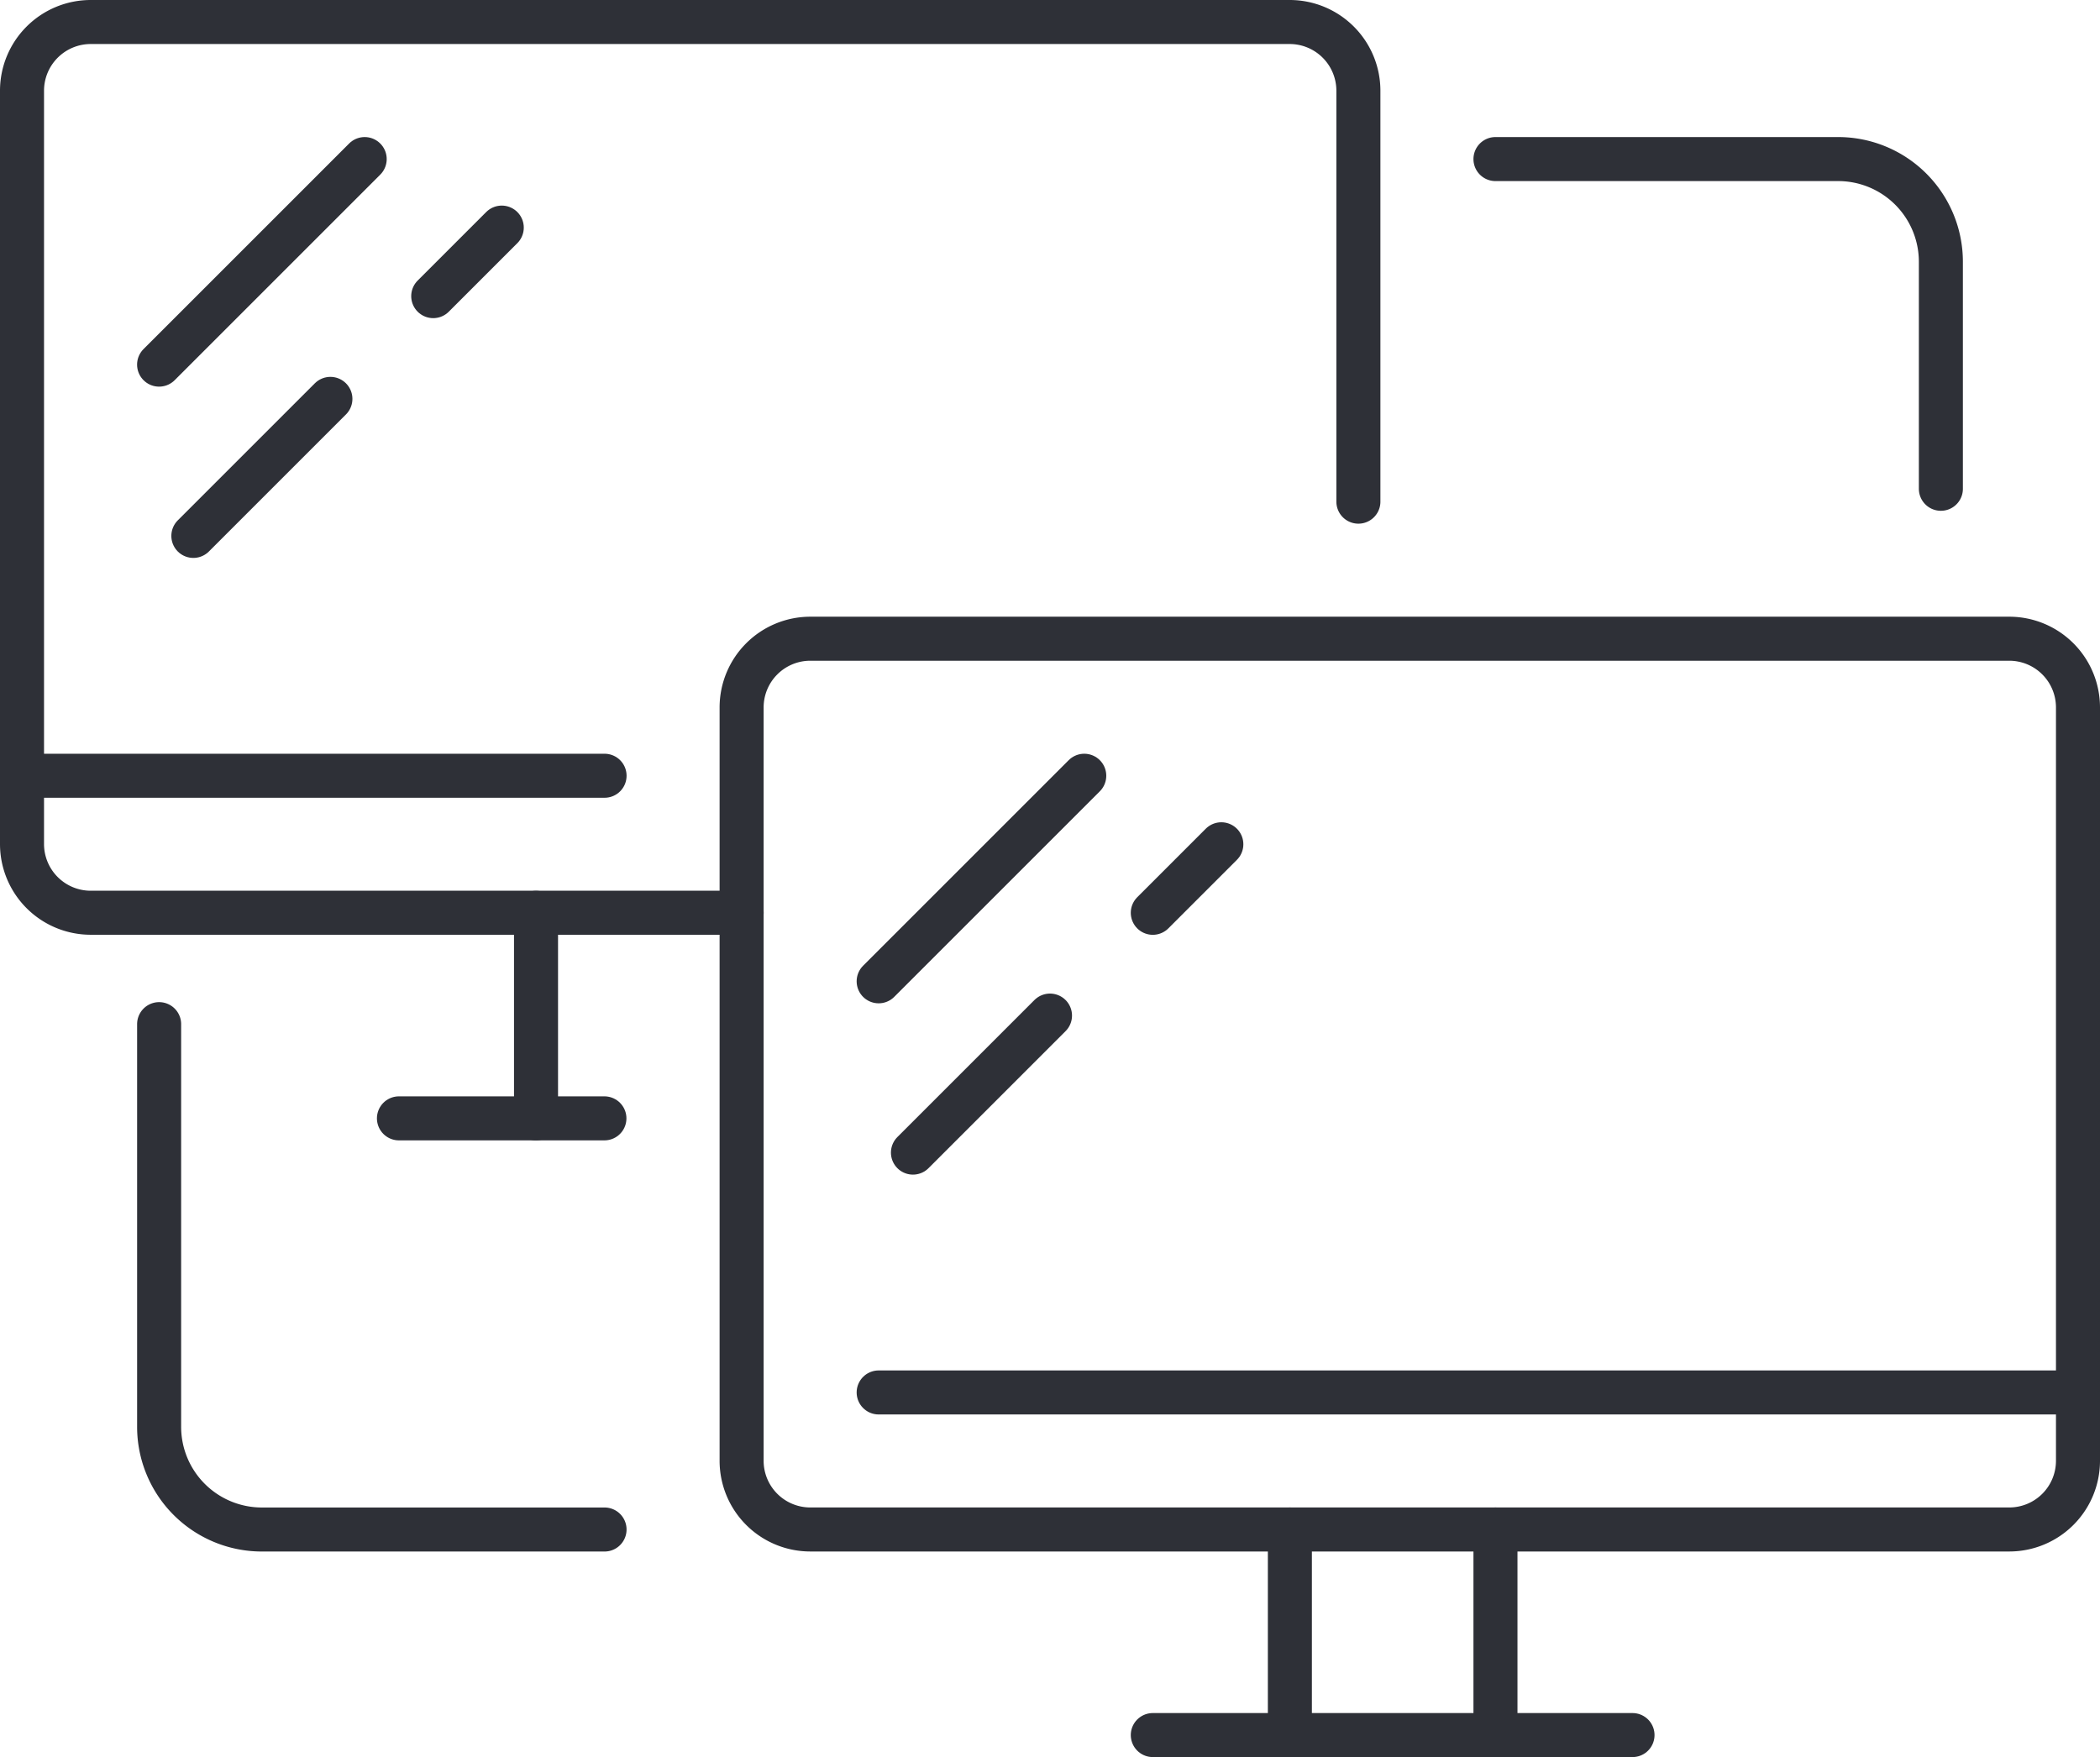 <?xml version="1.0" encoding="UTF-8"?> <svg xmlns="http://www.w3.org/2000/svg" width="71.542" height="59.868" viewBox="0 0 71.542 59.868"><g id="Group_392" data-name="Group 392" transform="translate(-481.737 -1578.737)"><path id="Path_663" data-name="Path 663" d="M25.265,31.1H3.085A2.342,2.342,0,0,1,.75,28.766V3.084A2.342,2.342,0,0,1,3.085.75H43.943a2.342,2.342,0,0,1,2.334,2.334V17.093" transform="translate(481.737 1578.737)" fill="none" stroke="#2e3037" stroke-linecap="round" stroke-linejoin="round" stroke-width="1.5"></path><path id="Path_664" data-name="Path 664" d="M20.515,58.249h7" transform="translate(474.813 1558.594)" fill="none" stroke="#2e3037" stroke-linecap="round" stroke-linejoin="round" stroke-width="1.5"></path><line id="Line_92" data-name="Line 92" x2="19.846" transform="translate(482.487 1605.169)" fill="none" stroke="#2e3037" stroke-linecap="round" stroke-linejoin="round" stroke-width="1.5"></line><line id="Line_93" data-name="Line 93" y2="7.004" transform="translate(499.998 1609.839)" fill="none" stroke="#2e3037" stroke-linecap="round" stroke-linejoin="round" stroke-width="1.5"></line><line id="Line_94" data-name="Line 94" x1="7.004" y2="7.004" transform="translate(487.157 1584.157)" fill="none" stroke="#2e3037" stroke-linecap="round" stroke-linejoin="round" stroke-width="1.5"></line><line id="Line_95" data-name="Line 95" x1="2.335" y2="2.335" transform="translate(496.496 1586.492)" fill="none" stroke="#2e3037" stroke-linecap="round" stroke-linejoin="round" stroke-width="1.5"></line><line id="Line_96" data-name="Line 96" x1="4.669" y2="4.669" transform="translate(488.324 1592.328)" fill="none" stroke="#2e3037" stroke-linecap="round" stroke-linejoin="round" stroke-width="1.5"></line><path id="Path_665" data-name="Path 665" d="M84.011,58.775V61.11a2.341,2.341,0,0,1-2.335,2.334H40.818a2.341,2.341,0,0,1-2.334-2.334V35.428a2.342,2.342,0,0,1,2.334-2.335H81.676a2.342,2.342,0,0,1,2.335,2.335Z" transform="translate(468.518 1567.407)" fill="none" stroke="#2e3037" stroke-linecap="round" stroke-linejoin="round" stroke-width="1.5"></path><path id="Path_666" data-name="Path 666" d="M76.389,90.593H60.046" transform="translate(460.964 1547.263)" fill="none" stroke="#2e3037" stroke-linecap="round" stroke-linejoin="round" stroke-width="1.5"></path><line id="Line_97" data-name="Line 97" x1="40.858" transform="translate(511.671 1626.182)" fill="none" stroke="#2e3037" stroke-linecap="round" stroke-linejoin="round" stroke-width="1.5"></line><line id="Line_98" data-name="Line 98" y2="7.004" transform="translate(532.684 1630.852)" fill="none" stroke="#2e3037" stroke-linecap="round" stroke-linejoin="round" stroke-width="1.5"></line><line id="Line_99" data-name="Line 99" y2="7.004" transform="translate(525.68 1630.852)" fill="none" stroke="#2e3037" stroke-linecap="round" stroke-linejoin="round" stroke-width="1.5"></line><line id="Line_100" data-name="Line 100" x1="7.004" y2="7.004" transform="translate(511.671 1605.169)" fill="none" stroke="#2e3037" stroke-linecap="round" stroke-linejoin="round" stroke-width="1.5"></line><line id="Line_101" data-name="Line 101" x1="2.335" y2="2.335" transform="translate(521.01 1607.504)" fill="none" stroke="#2e3037" stroke-linecap="round" stroke-linejoin="round" stroke-width="1.5"></line><line id="Line_102" data-name="Line 102" x1="4.669" y2="4.669" transform="translate(512.839 1613.341)" fill="none" stroke="#2e3037" stroke-linecap="round" stroke-linejoin="round" stroke-width="1.5"></line><path id="Path_667" data-name="Path 667" d="M78.015,7.938H89.689a3.5,3.5,0,0,1,3.5,3.5v7.734" transform="translate(454.669 1576.219)" fill="none" stroke="#2e3037" stroke-linecap="round" stroke-linejoin="round" stroke-width="1.5"></path><path id="Path_668" data-name="Path 668" d="M23.113,70.527H11.439a3.5,3.5,0,0,1-3.5-3.5V53.308" transform="translate(479.219 1560.325)" fill="none" stroke="#2e3037" stroke-linecap="round" stroke-linejoin="round" stroke-width="1.5"></path></g></svg> 